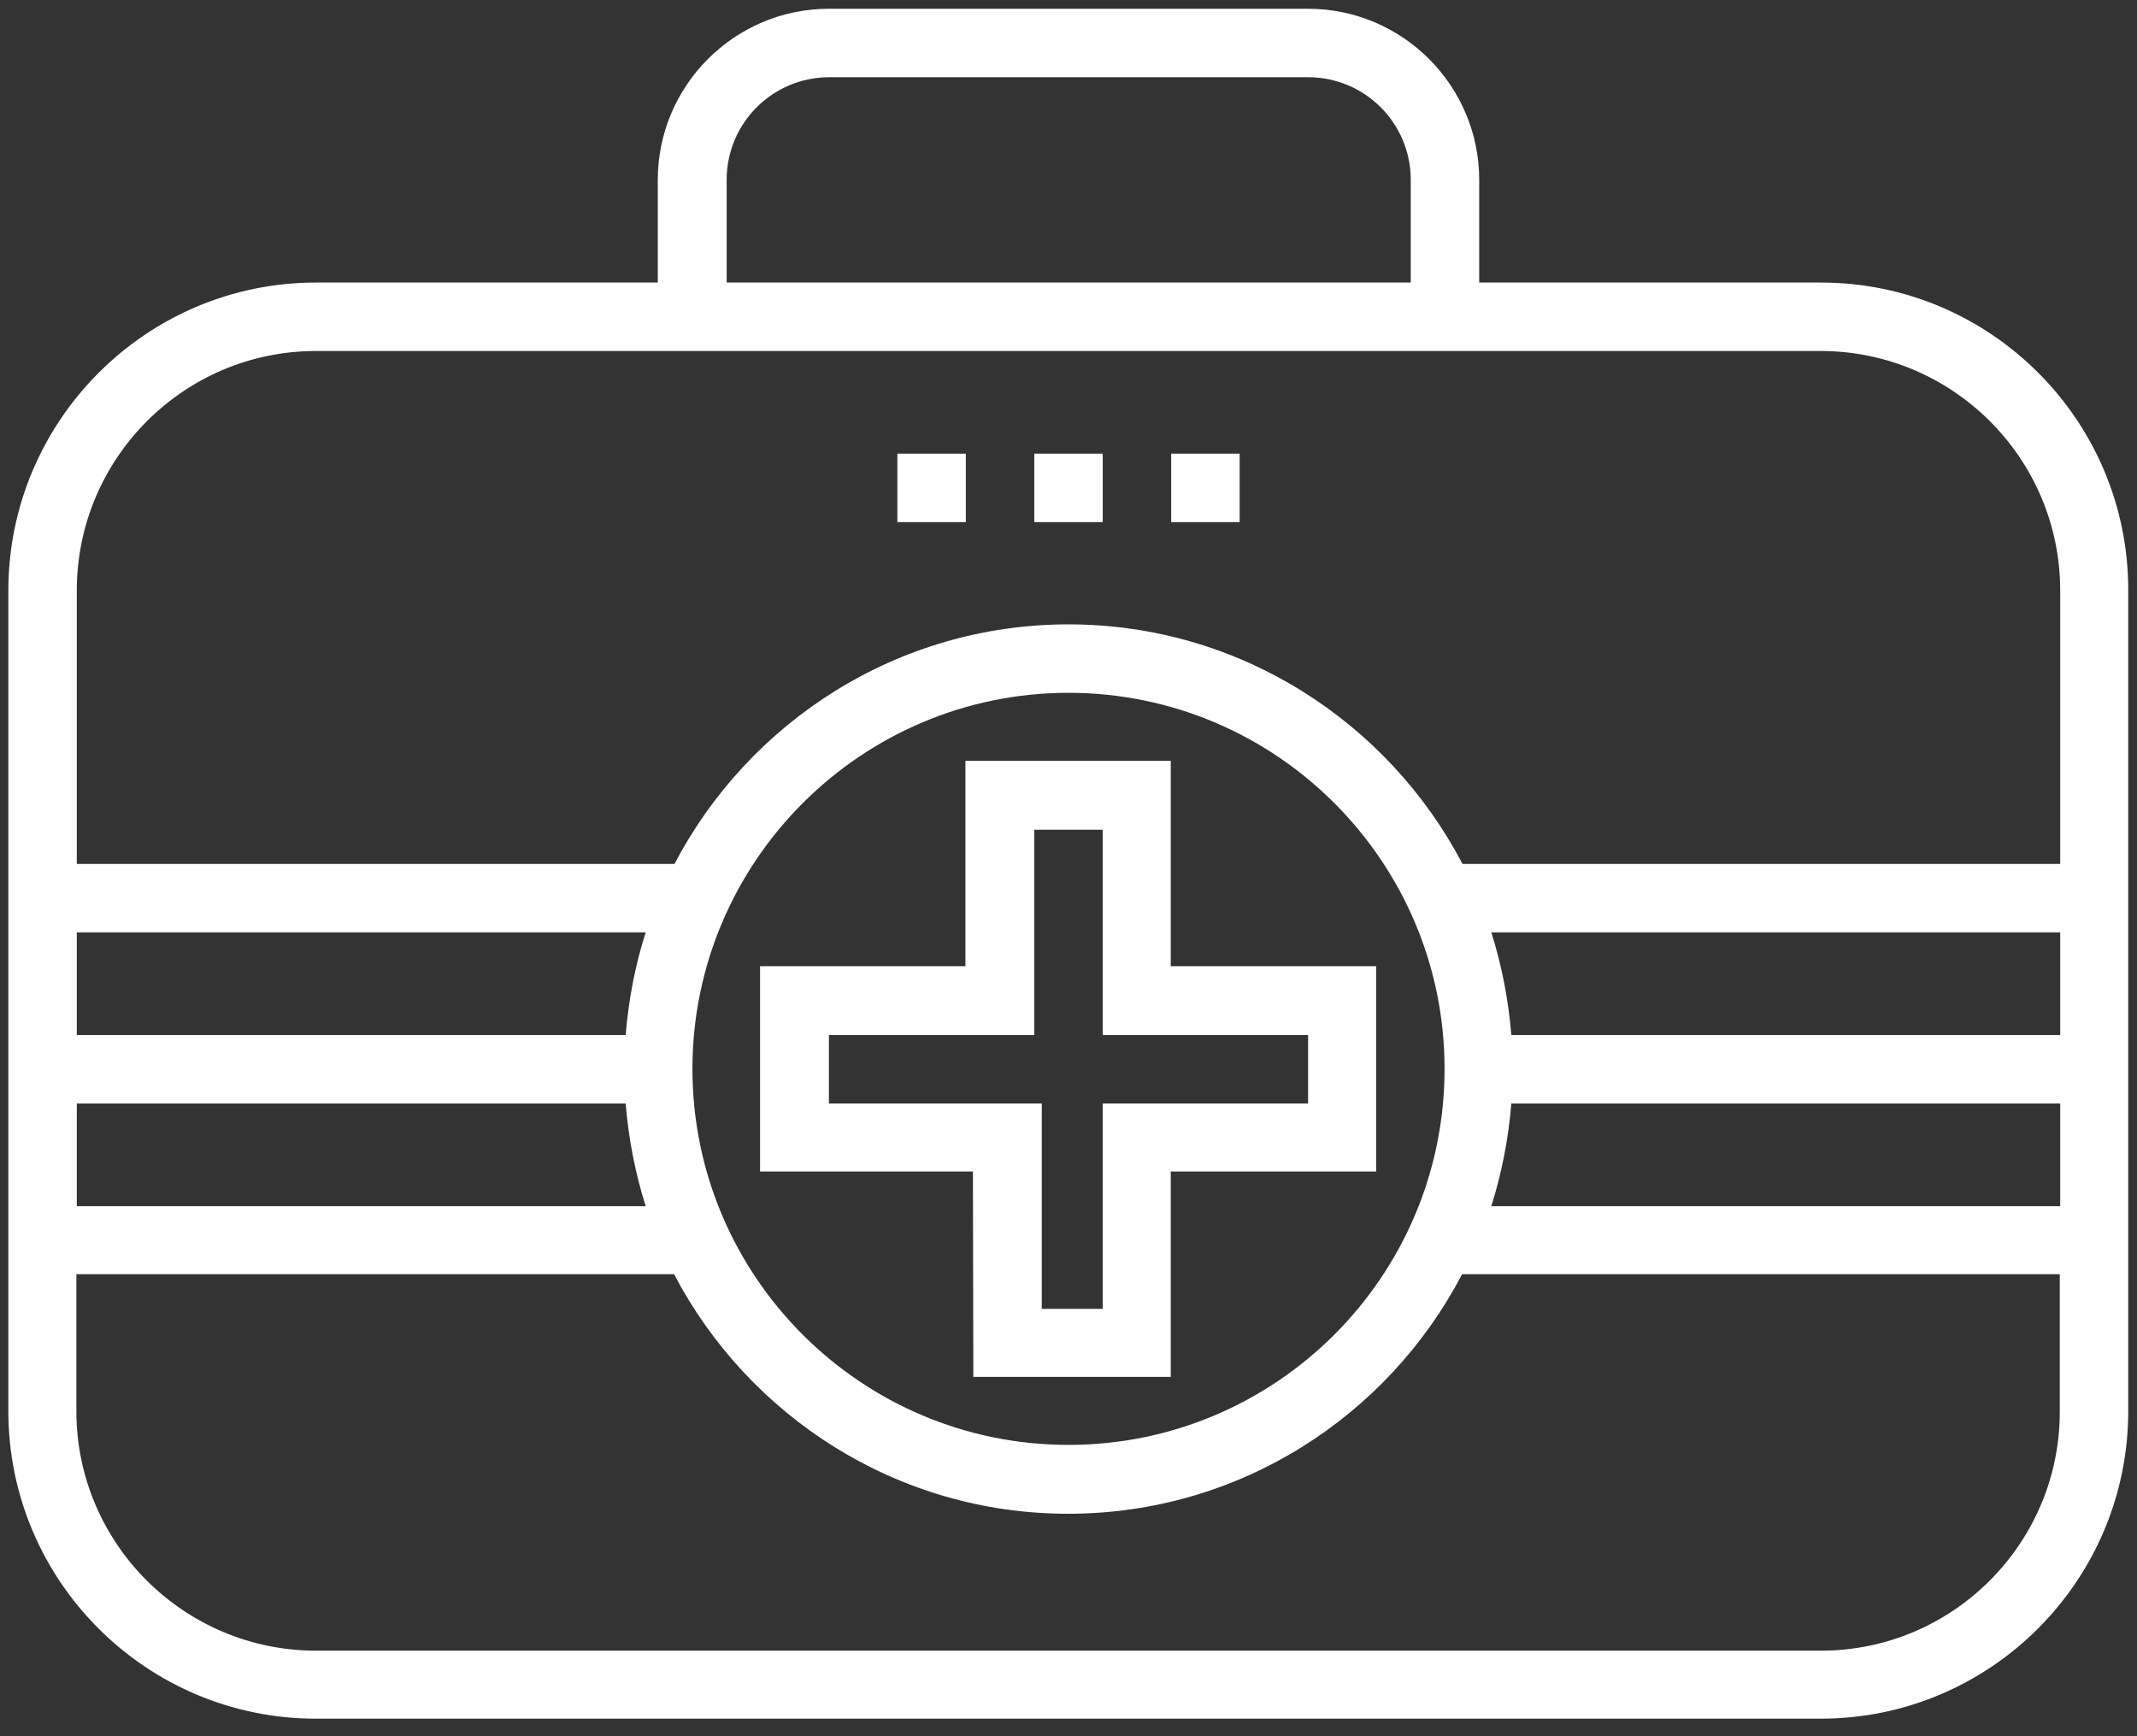 <?xml version="1.0" encoding="utf-8"?>
<!-- Generator: Adobe Illustrator 21.0.2, SVG Export Plug-In . SVG Version: 6.00 Build 0)  -->
<svg version="1.1" id="Layer_1" xmlns="http://www.w3.org/2000/svg" xmlns:xlink="http://www.w3.org/1999/xlink" x="0px" y="0px"
	 viewBox="0 0 512 416" style="enable-background:new 0 0 512 416;" xml:space="preserve">
<rect x="0" y="0" width="512" height="416" fill="#333333" stroke="none"/>
<style type="text/css">
	.st0{fill:#FFFFFF;}
</style>
<g>
	<path class="st0" d="M233.2,329.9h47.3v-49.2h49.2v-49.2h-49.2v-49.2h-49.2v49.2h-49.2v49.2h51L233.2,329.9L233.2,329.9z
		 M198.6,264.4V248h49.2v-49.2h16.4V248h49.2v16.4h-49.2v49.2h-14.6v-49.2H198.6z"/>
	<path class="st0" d="M436.3,67.7h-81.9V43.1c0-22.6-18.4-41-41-41H198.6c-22.6,0-41,18.4-41,41v24.6H75.7
		C35.1,67.7,2,100.8,2,141.5v196.6c0,40.7,33.1,73.7,73.7,73.7h360.5c40.7,0,73.7-33.1,73.7-73.7V141.5
		C510,100.8,476.9,67.7,436.3,67.7z M174.1,43.1c0-13.6,11-24.6,24.6-24.6h114.7c13.6,0,24.6,11,24.6,24.6v24.6H174.1V43.1z
		 M75.7,84.1h360.5c31.6,0,57.4,25.7,57.4,57.4V207H350.4c-17.8-34-53.4-57.4-94.4-57.4S179.4,173,161.6,207H18.4v-65.5
		C18.4,109.8,44.1,84.1,75.7,84.1z M149.9,264.4c0.7,8.5,2.3,16.7,4.8,24.6H18.4v-24.6H149.9z M149.9,248H18.4v-24.6h136.3
		C152.2,231.2,150.6,239.5,149.9,248z M256,166c49.7,0,90.1,40.4,90.1,90.1s-40.4,90.1-90.1,90.1s-90.1-40.4-90.1-90.1
		C165.9,206.5,206.3,166,256,166z M362.1,264.4h131.5V289H357.3C359.8,281.1,361.4,272.9,362.1,264.4z M362.1,248
		c-0.7-8.5-2.3-16.7-4.8-24.6h136.3V248H362.1z M436.3,395.5H75.7c-31.6,0-57.4-25.7-57.4-57.4v-32.8h143.2
		c17.8,34,53.4,57.4,94.4,57.4s76.6-23.3,94.4-57.4h143.2v32.8C493.6,369.7,467.9,395.5,436.3,395.5z"/>
	<rect x="247.8" y="108.7" class="st0" width="16.4" height="16.4"/>
	<rect x="280.6" y="108.7" class="st0" width="16.4" height="16.4"/>
	<rect x="215" y="108.7" class="st0" width="16.4" height="16.4"/>
</g>
</svg>
